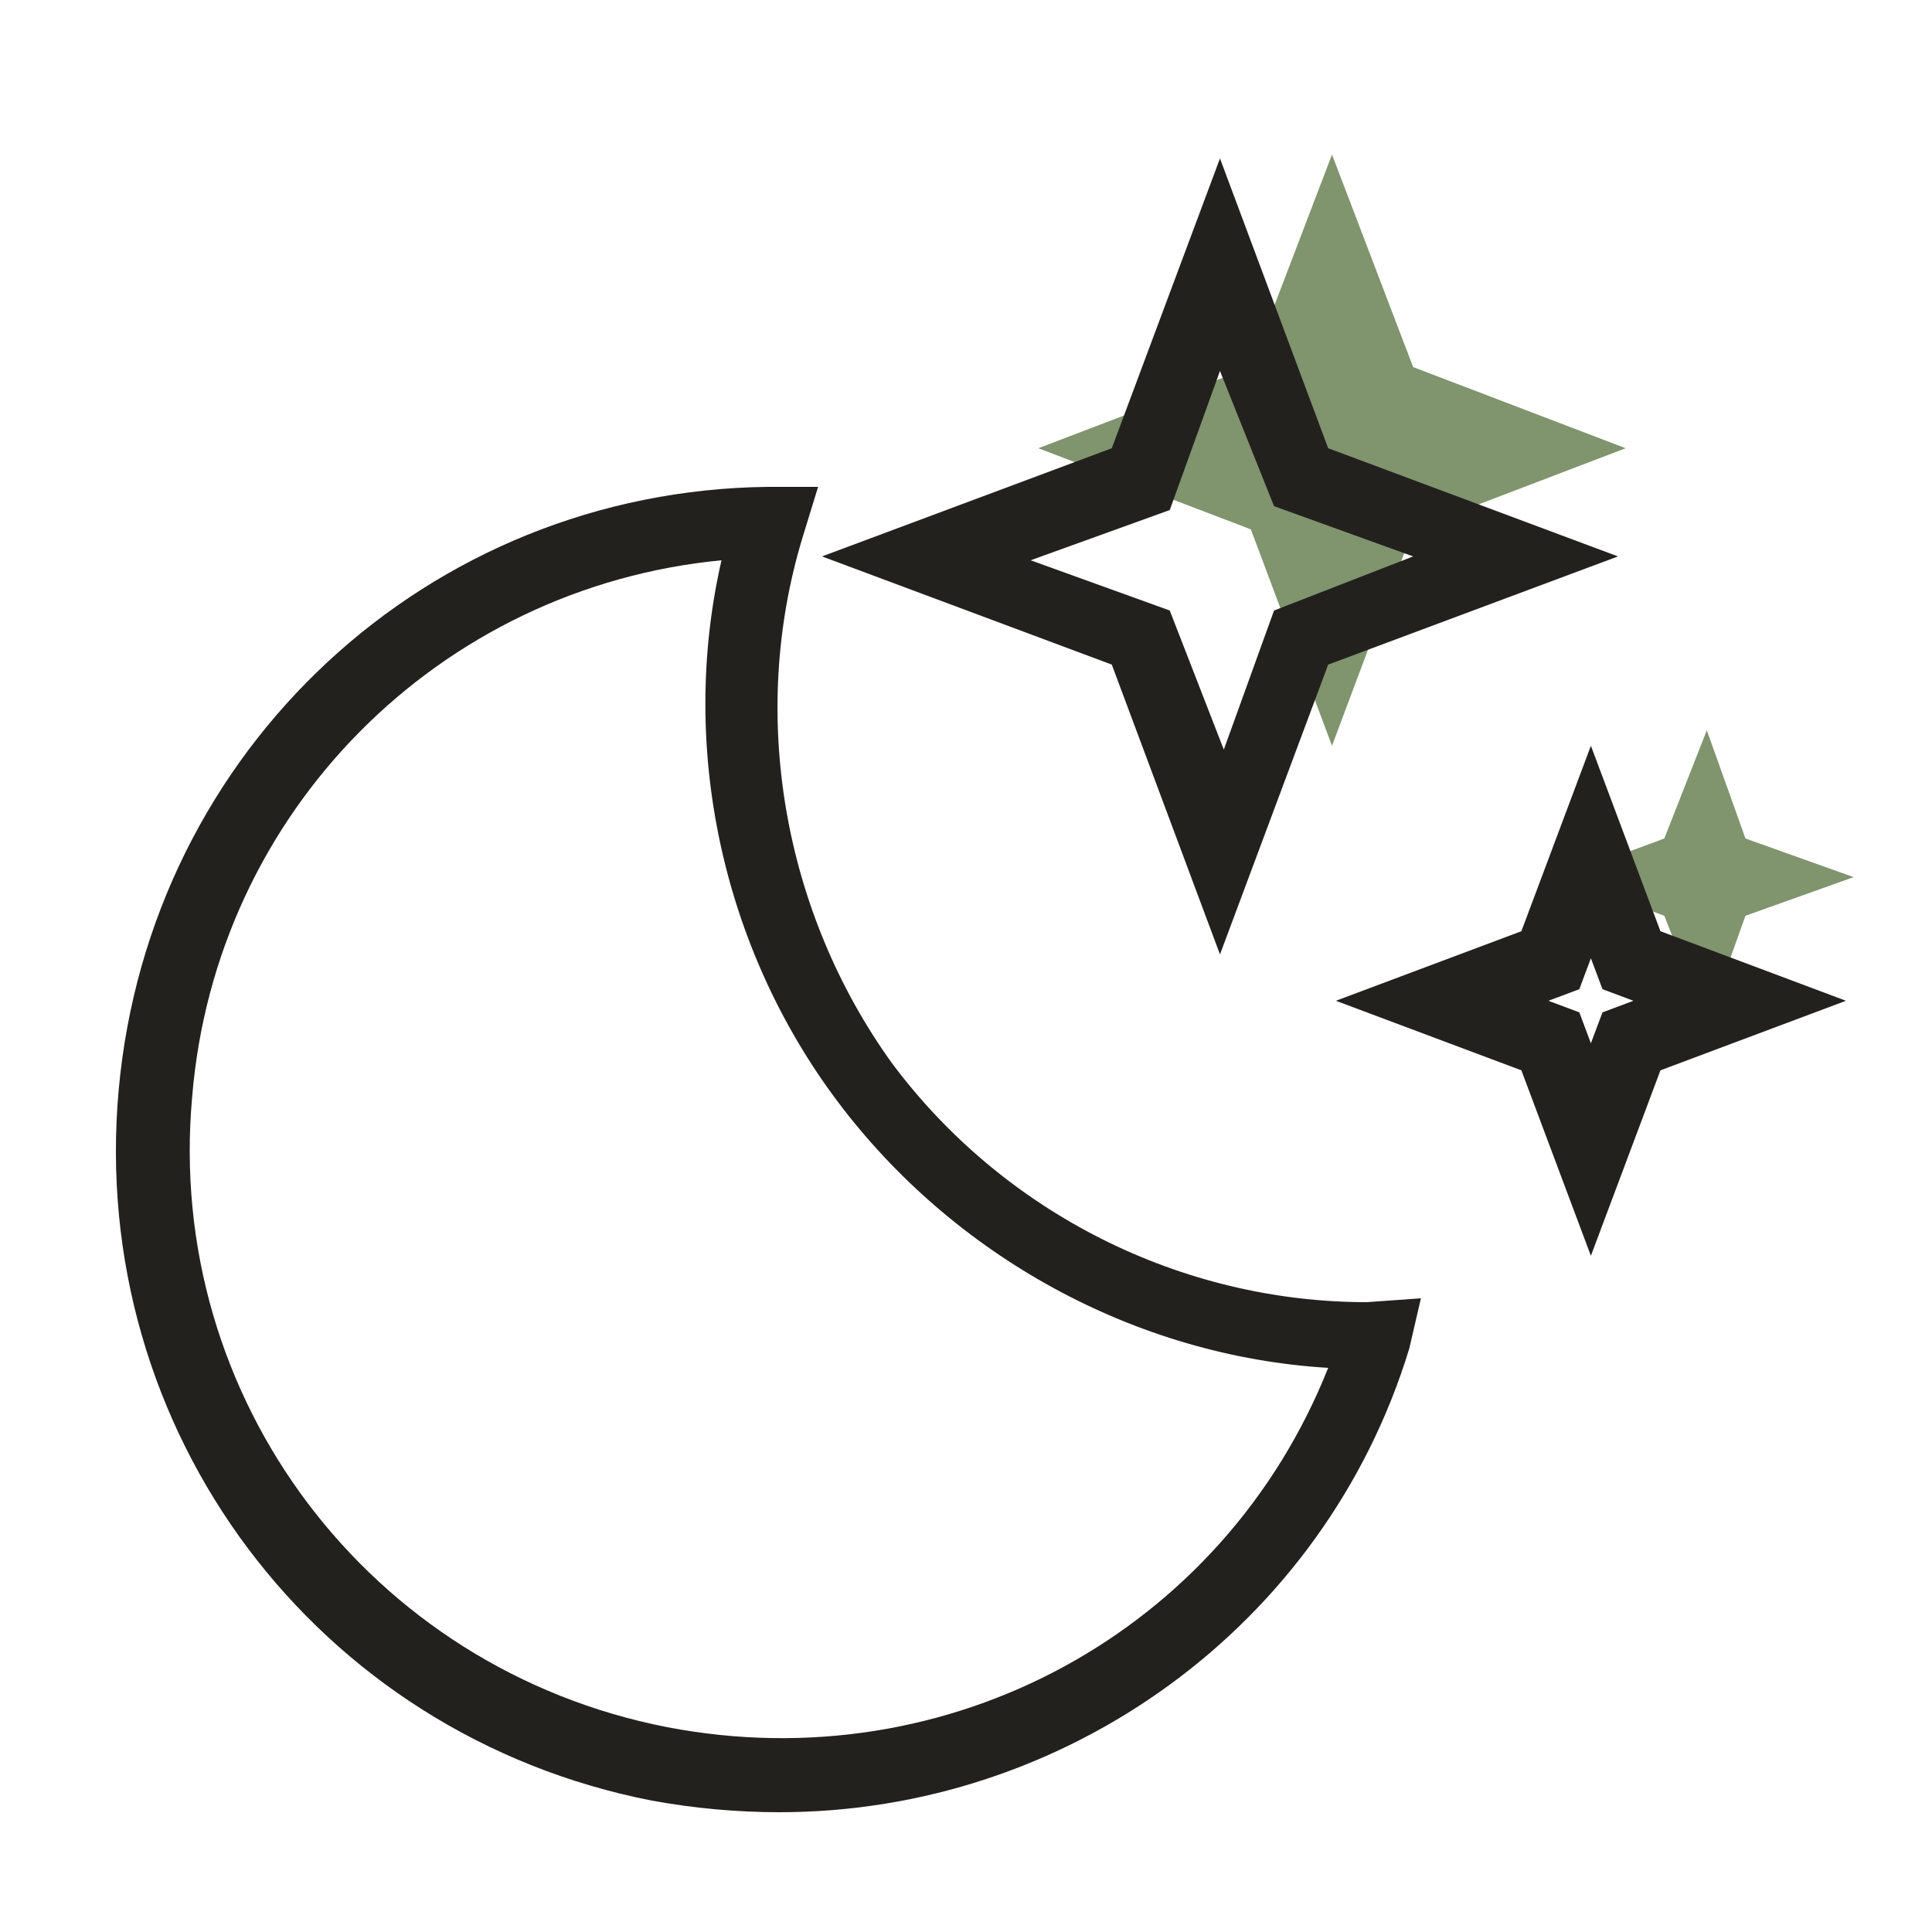 <svg width="50" height="50" viewBox="0 0 50 50" fill="none" xmlns="http://www.w3.org/2000/svg">
<path d="M34.472 4L32.372 9.5L26.872 11.6L32.372 13.7L34.472 19.3L36.572 13.7L42.072 11.6L36.572 9.5L34.472 4Z" fill="#80946E"/>
<path d="M43.072 21.7L40.372 22.7L43.072 23.7L44.172 26.5L45.172 23.7L47.972 22.7L45.172 21.7L44.172 18.9L43.072 21.7Z" fill="#80946E"/>
<path d="M30.273 15.8L26.672 14.5L30.273 13.2L31.573 9.6L32.972 13.1L36.572 14.4L32.972 15.8L31.672 19.4L30.273 15.8ZM28.773 11.6L21.273 14.4L28.773 17.2L31.573 24.7L34.373 17.2L41.873 14.4L34.373 11.6L31.573 4.1L28.773 11.6Z" fill="#23211E"/>
<path d="M40.873 26.2L40.072 25.9L40.873 25.6L41.172 24.8L41.472 25.6L42.273 25.9L41.472 26.2L41.172 27L40.873 26.2ZM39.373 24.1L34.572 25.9L39.373 27.7L41.172 32.5L42.972 27.7L47.773 25.9L42.972 24.1L41.172 19.3L39.373 24.1Z" fill="#23211E"/>
<path d="M18.672 14.5C11.373 15.2 5.572 21 4.972 28.4C4.272 36.2 9.572 43.2 17.273 44.7C24.573 46.1 31.672 42.2 34.373 35.4C29.372 35.1 24.672 32.5 21.672 28.5C18.672 24.5 17.573 19.3 18.672 14.5ZM20.172 46.9C19.073 46.9 17.973 46.8 16.872 46.6C8.172 44.9 2.272 37 3.072 28.2C3.872 19.4 11.072 12.7 19.872 12.6H21.172L20.773 13.9C19.372 18.5 20.273 23.6 23.073 27.5C25.973 31.4 30.573 33.7 35.373 33.7V34.6V33.7L36.773 33.6L36.472 34.9C34.273 42.1 27.573 46.9 20.172 46.9Z" fill="#23211E"/>
</svg>
